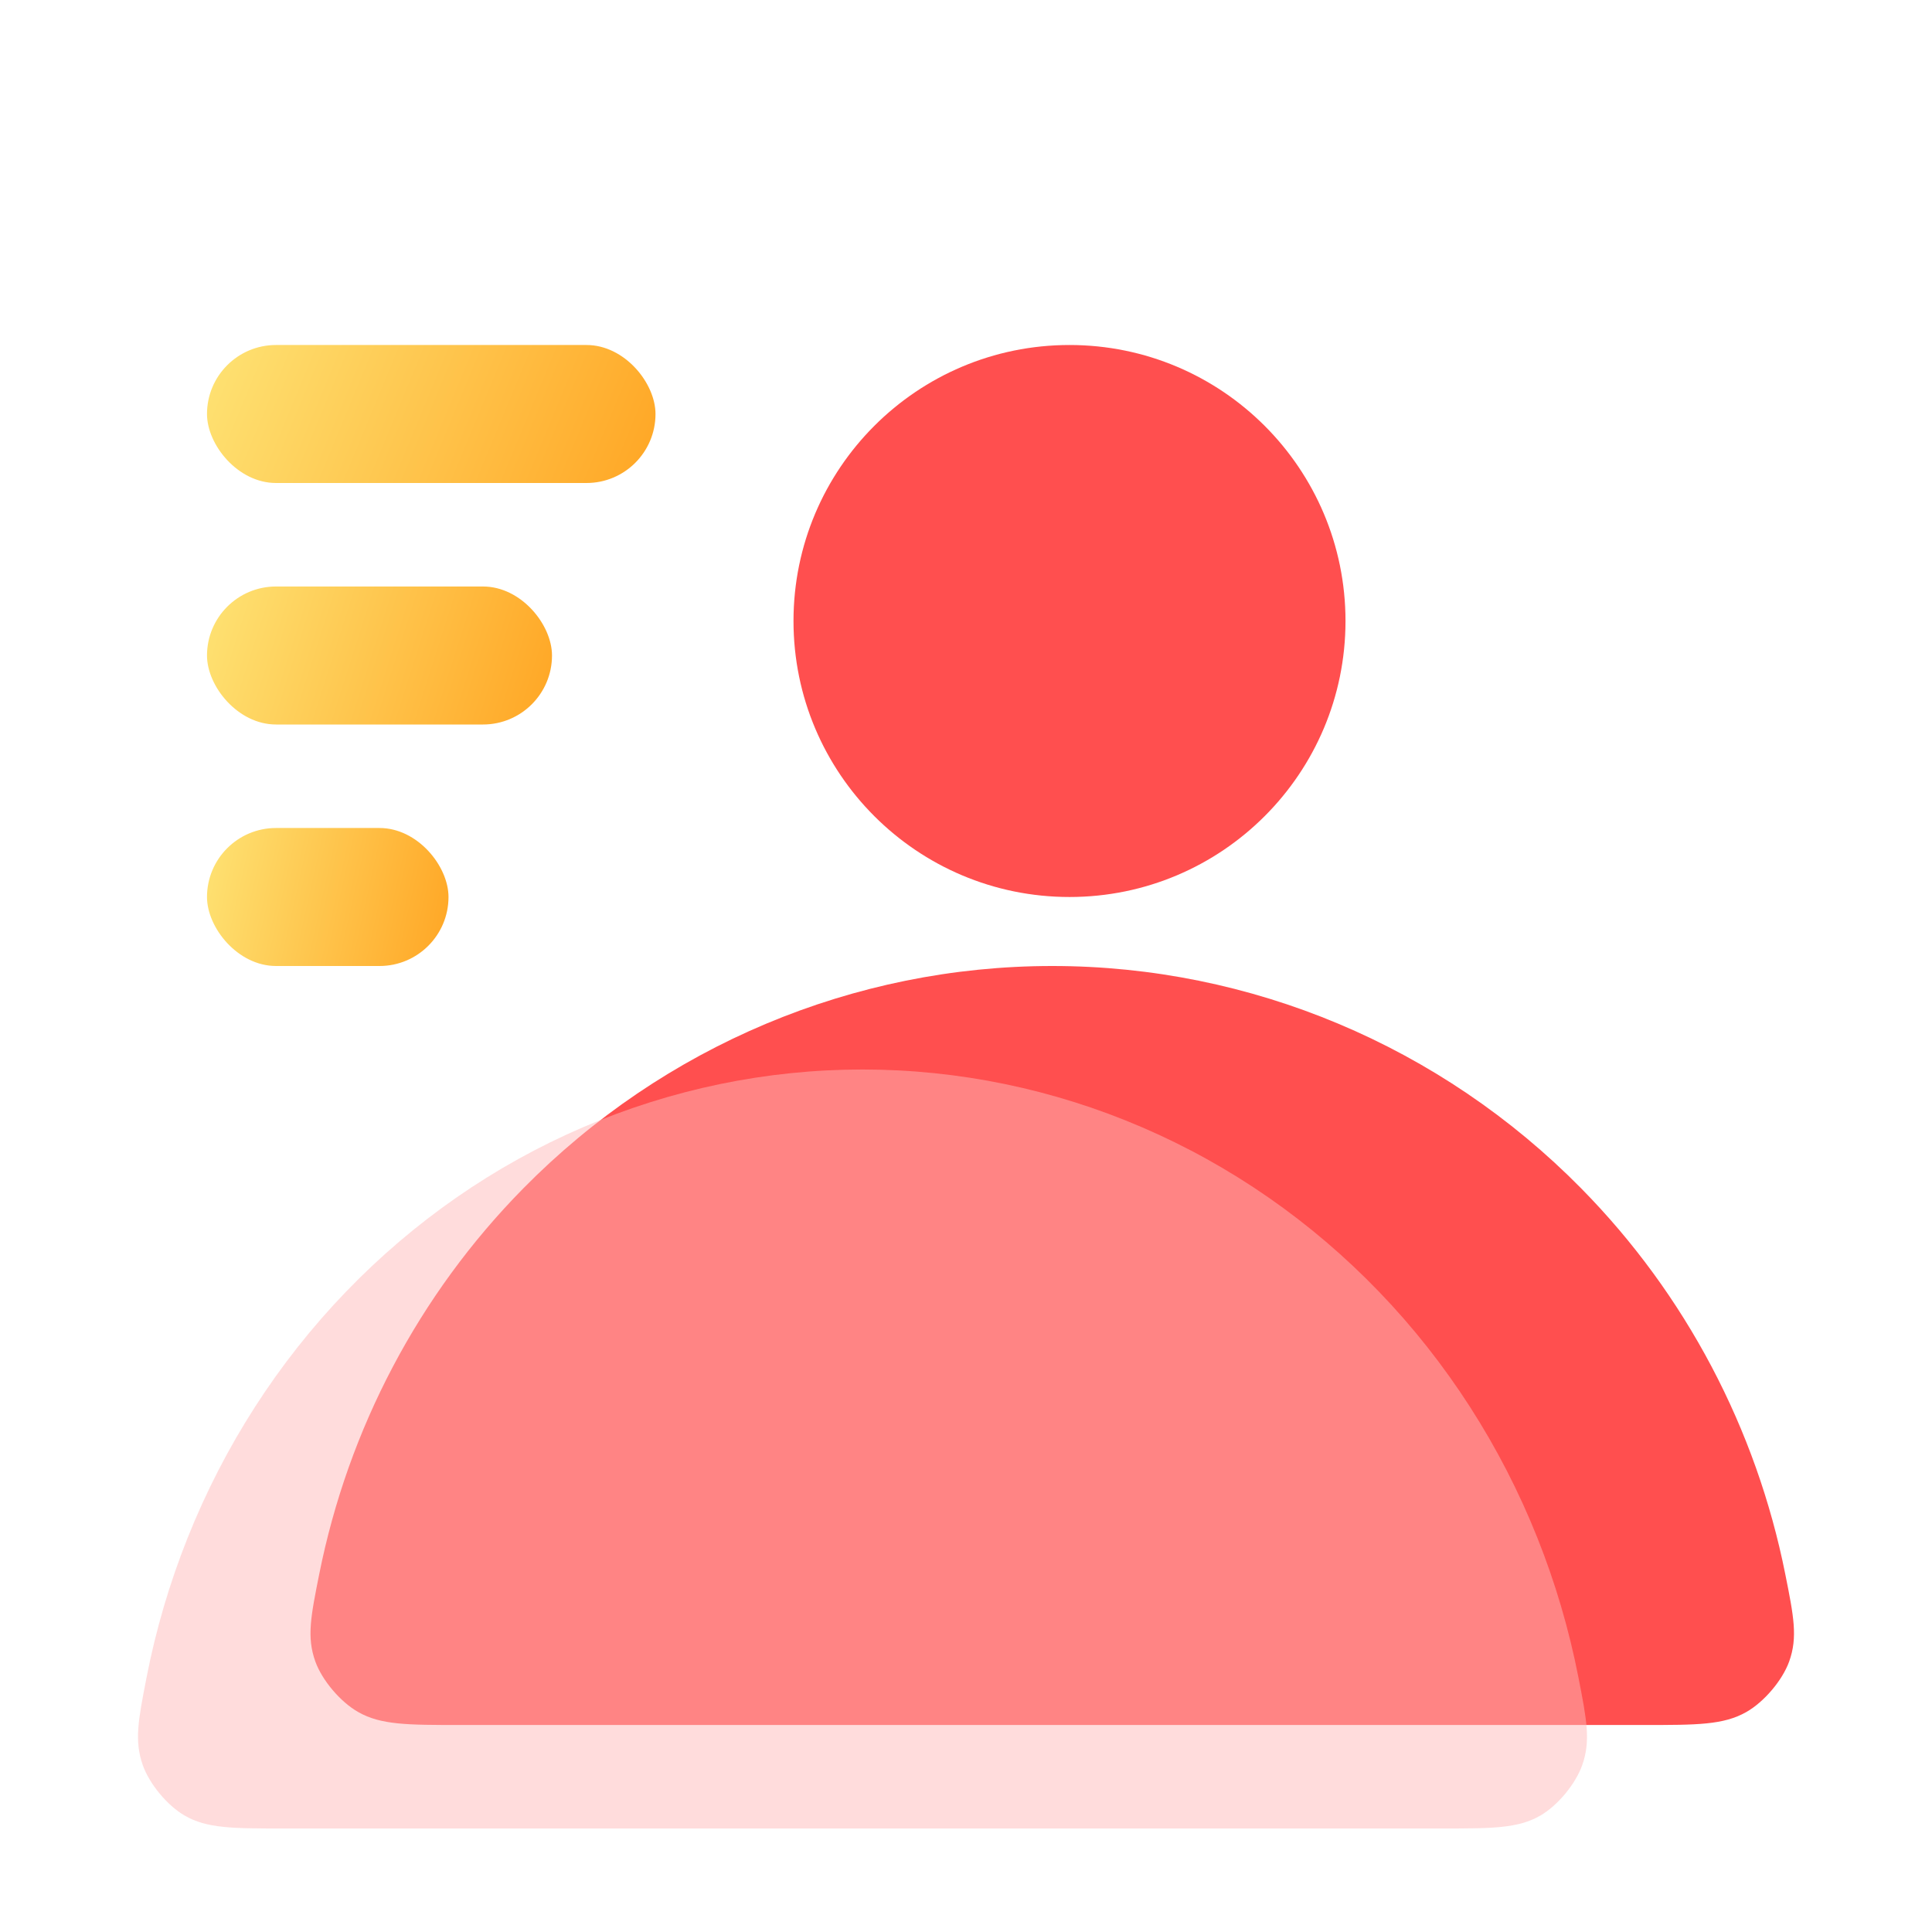 <svg width="56" height="56" viewBox="0 0 56 56" fill="none" xmlns="http://www.w3.org/2000/svg">
<g filter="url(#filter0_i_191_4482)">
<circle cx="31" cy="15" r="8" fill="#FF4F4F"/>
</g>
<g filter="url(#filter1_i_191_4482)">
<path d="M47.655 47C49.19 47 49.957 47 50.618 46.624C51.133 46.331 51.663 45.707 51.86 45.159C52.113 44.456 51.991 43.846 51.747 42.627C50.907 38.421 48.865 34.523 45.83 31.444C41.764 27.318 36.25 25 30.5 25C24.75 25 19.236 27.318 15.17 31.444C12.135 34.523 10.093 38.421 9.253 42.627C9.009 43.846 8.887 44.456 9.14 45.159C9.337 45.707 9.867 46.331 10.382 46.624C11.043 47 11.81 47 13.345 47L30.5 47H47.655Z" fill="#FF4F4F"/>
</g>
<g filter="url(#filter2_biii_191_4482)">
<path d="M41.757 49C43.255 49 44.004 49 44.65 48.624C45.154 48.331 45.67 47.707 45.863 47.159C46.11 46.456 45.991 45.846 45.753 44.627C45.483 43.245 45.086 41.89 44.564 40.581C43.5 37.912 41.94 35.486 39.974 33.444C38.007 31.401 35.673 29.78 33.104 28.675C30.534 27.569 27.781 27 25 27C22.219 27 19.465 27.569 16.896 28.675C14.327 29.78 11.993 31.401 10.026 33.444C8.06 35.486 6.5 37.912 5.436 40.581C4.914 41.89 4.516 43.245 4.247 44.627C4.009 45.846 3.89 46.456 4.137 47.159C4.329 47.707 4.846 48.331 5.35 48.624C5.996 49 6.745 49 8.243 49L25 49H41.757Z" fill="#FFBABA" fill-opacity="0.5"/>
</g>
<rect x="6" y="10" width="13" height="4" rx="2" fill="url(#paint0_linear_191_4482)"/>
<rect x="6" y="17" width="10" height="4" rx="2" fill="url(#paint1_linear_191_4482)"/>
<rect x="6" y="24" width="7" height="4" rx="2" fill="url(#paint2_linear_191_4482)"/>
<defs>
<filter id="filter0_i_191_4482" x="23" y="7" width="16" height="18" filterUnits="userSpaceOnUse" color-interpolation-filters="sRGB">
<feFlood flood-opacity="0" result="BackgroundImageFix"/>
<feBlend mode="normal" in="SourceGraphic" in2="BackgroundImageFix" result="shape"/>
<feColorMatrix in="SourceAlpha" type="matrix" values="0 0 0 0 0 0 0 0 0 0 0 0 0 0 0 0 0 0 127 0" result="hardAlpha"/>
<feOffset dy="3"/>
<feGaussianBlur stdDeviation="1"/>
<feComposite in2="hardAlpha" operator="arithmetic" k2="-1" k3="1"/>
<feColorMatrix type="matrix" values="0 0 0 0 1 0 0 0 0 1 0 0 0 0 1 0 0 0 0.33 0"/>
<feBlend mode="normal" in2="shape" result="effect1_innerShadow_191_4482"/>
</filter>
<filter id="filter1_i_191_4482" x="9" y="25" width="43" height="24" filterUnits="userSpaceOnUse" color-interpolation-filters="sRGB">
<feFlood flood-opacity="0" result="BackgroundImageFix"/>
<feBlend mode="normal" in="SourceGraphic" in2="BackgroundImageFix" result="shape"/>
<feColorMatrix in="SourceAlpha" type="matrix" values="0 0 0 0 0 0 0 0 0 0 0 0 0 0 0 0 0 0 127 0" result="hardAlpha"/>
<feOffset dy="3"/>
<feGaussianBlur stdDeviation="1"/>
<feComposite in2="hardAlpha" operator="arithmetic" k2="-1" k3="1"/>
<feColorMatrix type="matrix" values="0 0 0 0 1 0 0 0 0 1 0 0 0 0 1 0 0 0 0.33 0"/>
<feBlend mode="normal" in2="shape" result="effect1_innerShadow_191_4482"/>
</filter>
<filter id="filter2_biii_191_4482" x="-6.10352e-05" y="23" width="50" height="30" filterUnits="userSpaceOnUse" color-interpolation-filters="sRGB">
<feFlood flood-opacity="0" result="BackgroundImageFix"/>
<feGaussianBlur in="BackgroundImageFix" stdDeviation="2"/>
<feComposite in2="SourceAlpha" operator="in" result="effect1_backgroundBlur_191_4482"/>
<feBlend mode="normal" in="SourceGraphic" in2="effect1_backgroundBlur_191_4482" result="shape"/>
<feColorMatrix in="SourceAlpha" type="matrix" values="0 0 0 0 0 0 0 0 0 0 0 0 0 0 0 0 0 0 127 0" result="hardAlpha"/>
<feOffset dy="4"/>
<feGaussianBlur stdDeviation="2"/>
<feComposite in2="hardAlpha" operator="arithmetic" k2="-1" k3="1"/>
<feColorMatrix type="matrix" values="0 0 0 0 1 0 0 0 0 1 0 0 0 0 1 0 0 0 0.25 0"/>
<feBlend mode="normal" in2="shape" result="effect2_innerShadow_191_4482"/>
<feColorMatrix in="SourceAlpha" type="matrix" values="0 0 0 0 0 0 0 0 0 0 0 0 0 0 0 0 0 0 127 0" result="hardAlpha"/>
<feOffset dy="1"/>
<feComposite in2="hardAlpha" operator="arithmetic" k2="-1" k3="1"/>
<feColorMatrix type="matrix" values="0 0 0 0 1 0 0 0 0 1 0 0 0 0 1 0 0 0 0.7 0"/>
<feBlend mode="normal" in2="effect2_innerShadow_191_4482" result="effect3_innerShadow_191_4482"/>
<feColorMatrix in="SourceAlpha" type="matrix" values="0 0 0 0 0 0 0 0 0 0 0 0 0 0 0 0 0 0 127 0" result="hardAlpha"/>
<feOffset dy="-1"/>
<feGaussianBlur stdDeviation="1"/>
<feComposite in2="hardAlpha" operator="arithmetic" k2="-1" k3="1"/>
<feColorMatrix type="matrix" values="0 0 0 0 1 0 0 0 0 0.31 0 0 0 0 0.31 0 0 0 0.4 0"/>
<feBlend mode="normal" in2="effect3_innerShadow_191_4482" result="effect4_innerShadow_191_4482"/>
</filter>
<linearGradient id="paint0_linear_191_4482" x1="6.177" y1="10" x2="18.686" y2="15.185" gradientUnits="userSpaceOnUse">
<stop stop-color="#FEE273"/>
<stop offset="1" stop-color="#FFA523"/>
</linearGradient>
<linearGradient id="paint1_linear_191_4482" x1="6.136" y1="17" x2="16.371" y2="20.264" gradientUnits="userSpaceOnUse">
<stop stop-color="#FEE273"/>
<stop offset="1" stop-color="#FFA523"/>
</linearGradient>
<linearGradient id="paint2_linear_191_4482" x1="6.095" y1="24" x2="13.614" y2="25.678" gradientUnits="userSpaceOnUse">
<stop stop-color="#FEE273"/>
<stop offset="1" stop-color="#FFA523"/>
</linearGradient>
</defs>
</svg>
